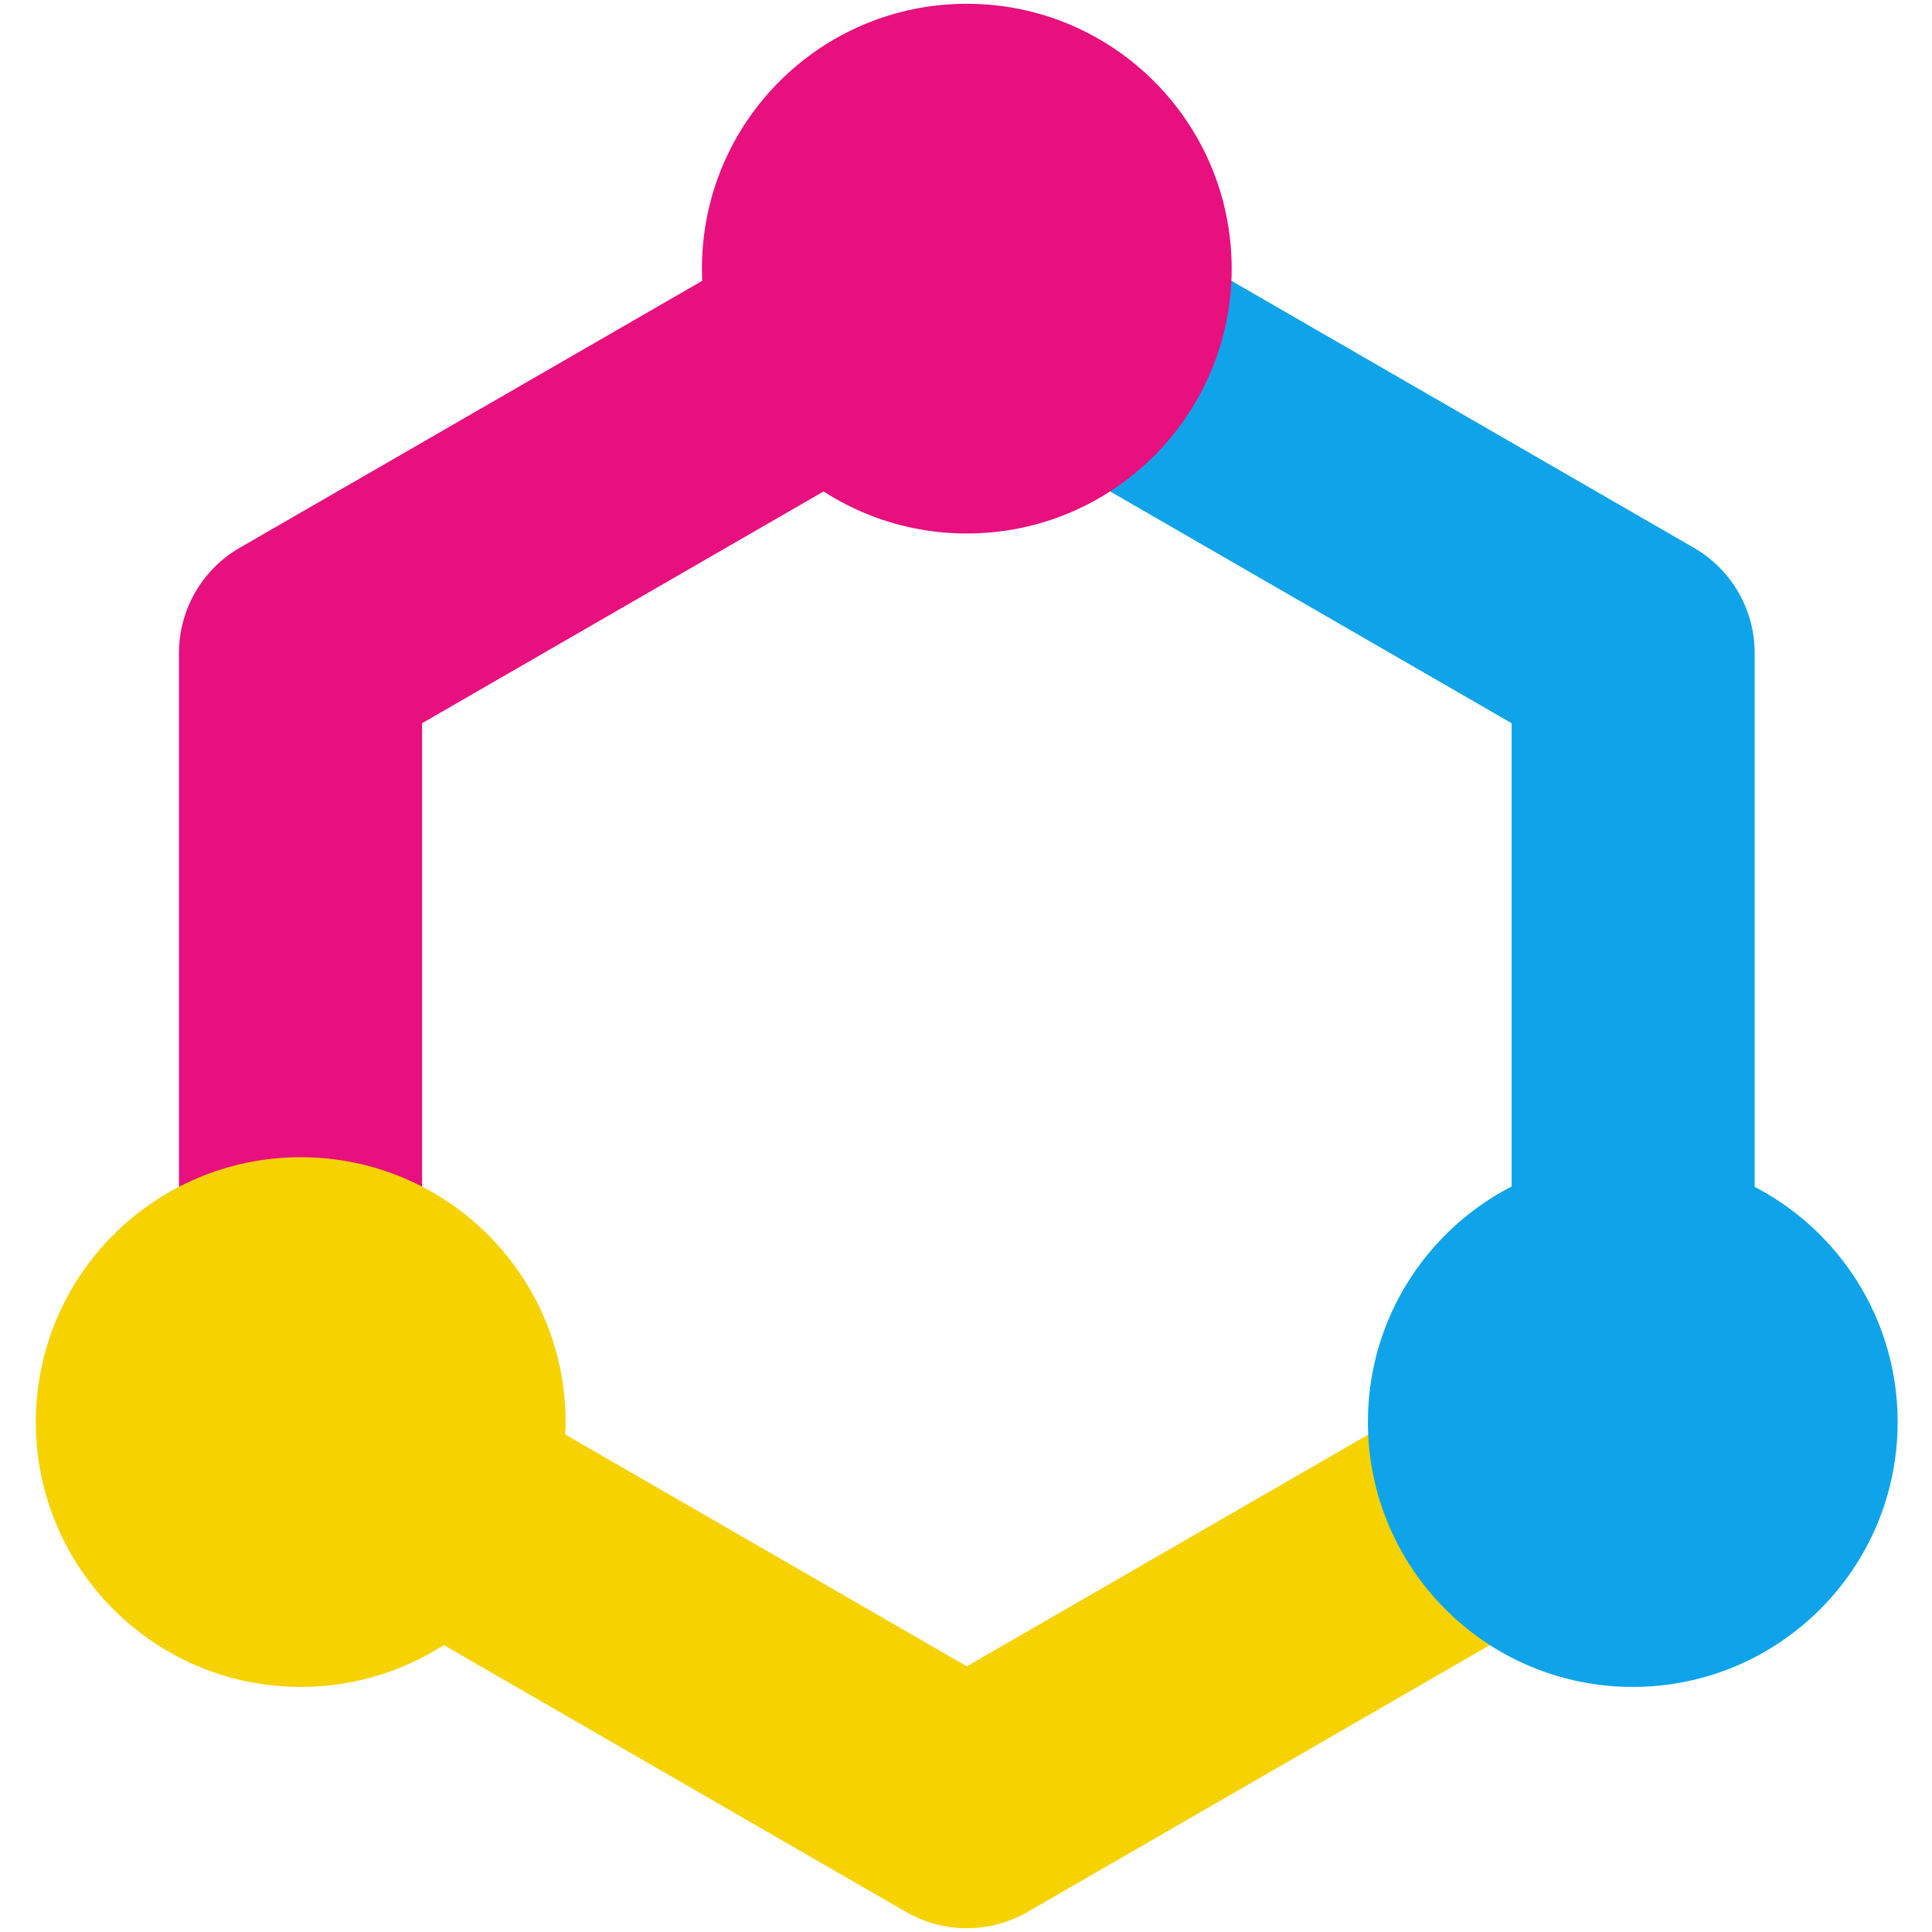 <svg width="1024" height="1024" viewBox="0 0 1024 1024" fill="none" xmlns="http://www.w3.org/2000/svg">
<path d="M865.626 818.156C830.053 818.156 801.214 789.319 801.193 753.727V383.322L480.266 198.068C449.461 180.272 438.9 140.875 456.676 110.072C474.473 79.269 513.873 68.709 544.677 86.484L897.81 290.35C917.74 301.851 930.016 323.118 930.016 346.142V753.748C930.016 789.319 901.177 818.177 865.605 818.177L865.626 818.156Z" fill="#0FA4EA"/>
<path d="M512.427 1022C501.301 1022 490.176 1019.11 480.221 1013.36L127.088 809.498C96.284 791.702 85.723 752.305 103.499 721.502C121.295 690.7 160.695 680.139 191.5 697.914L512.427 883.19L833.354 697.935C864.159 680.139 903.559 690.7 921.355 721.523C939.152 752.326 928.591 791.723 897.766 809.519L544.633 1013.36C534.678 1019.11 523.553 1022 512.427 1022Z" fill="#F6D200"/>
<path d="M159.299 818.155C123.727 818.155 94.867 789.318 94.867 753.726V346.12C94.867 323.096 107.143 301.829 127.073 290.328L480.227 86.483C511.031 68.687 550.452 79.248 568.228 110.071C586.025 140.874 575.464 180.271 544.638 198.066L223.711 383.321V753.726C223.711 789.297 194.872 818.155 159.279 818.155H159.299Z" fill="#E7107E"/>
<path d="M512.428 282.758C589.962 282.758 652.816 219.908 652.816 142.379C652.816 64.85 589.962 2 512.428 2C434.895 2 372.041 64.85 372.041 142.379C372.041 219.908 434.895 282.758 512.428 282.758Z" fill="#E7107E"/>
<path d="M159.387 894.107C236.921 894.107 299.775 831.257 299.775 753.728C299.775 676.199 236.921 613.349 159.387 613.349C81.854 613.349 19 676.199 19 753.728C19 831.257 81.854 894.107 159.387 894.107Z" fill="#F6D200"/>
<path d="M865.401 894.107C942.935 894.107 1005.79 831.257 1005.79 753.728C1005.79 676.199 942.935 613.349 865.401 613.349C787.867 613.349 725.014 676.199 725.014 753.728C725.014 831.257 787.867 894.107 865.401 894.107Z" fill="#0FA4EA"/>
</svg>
